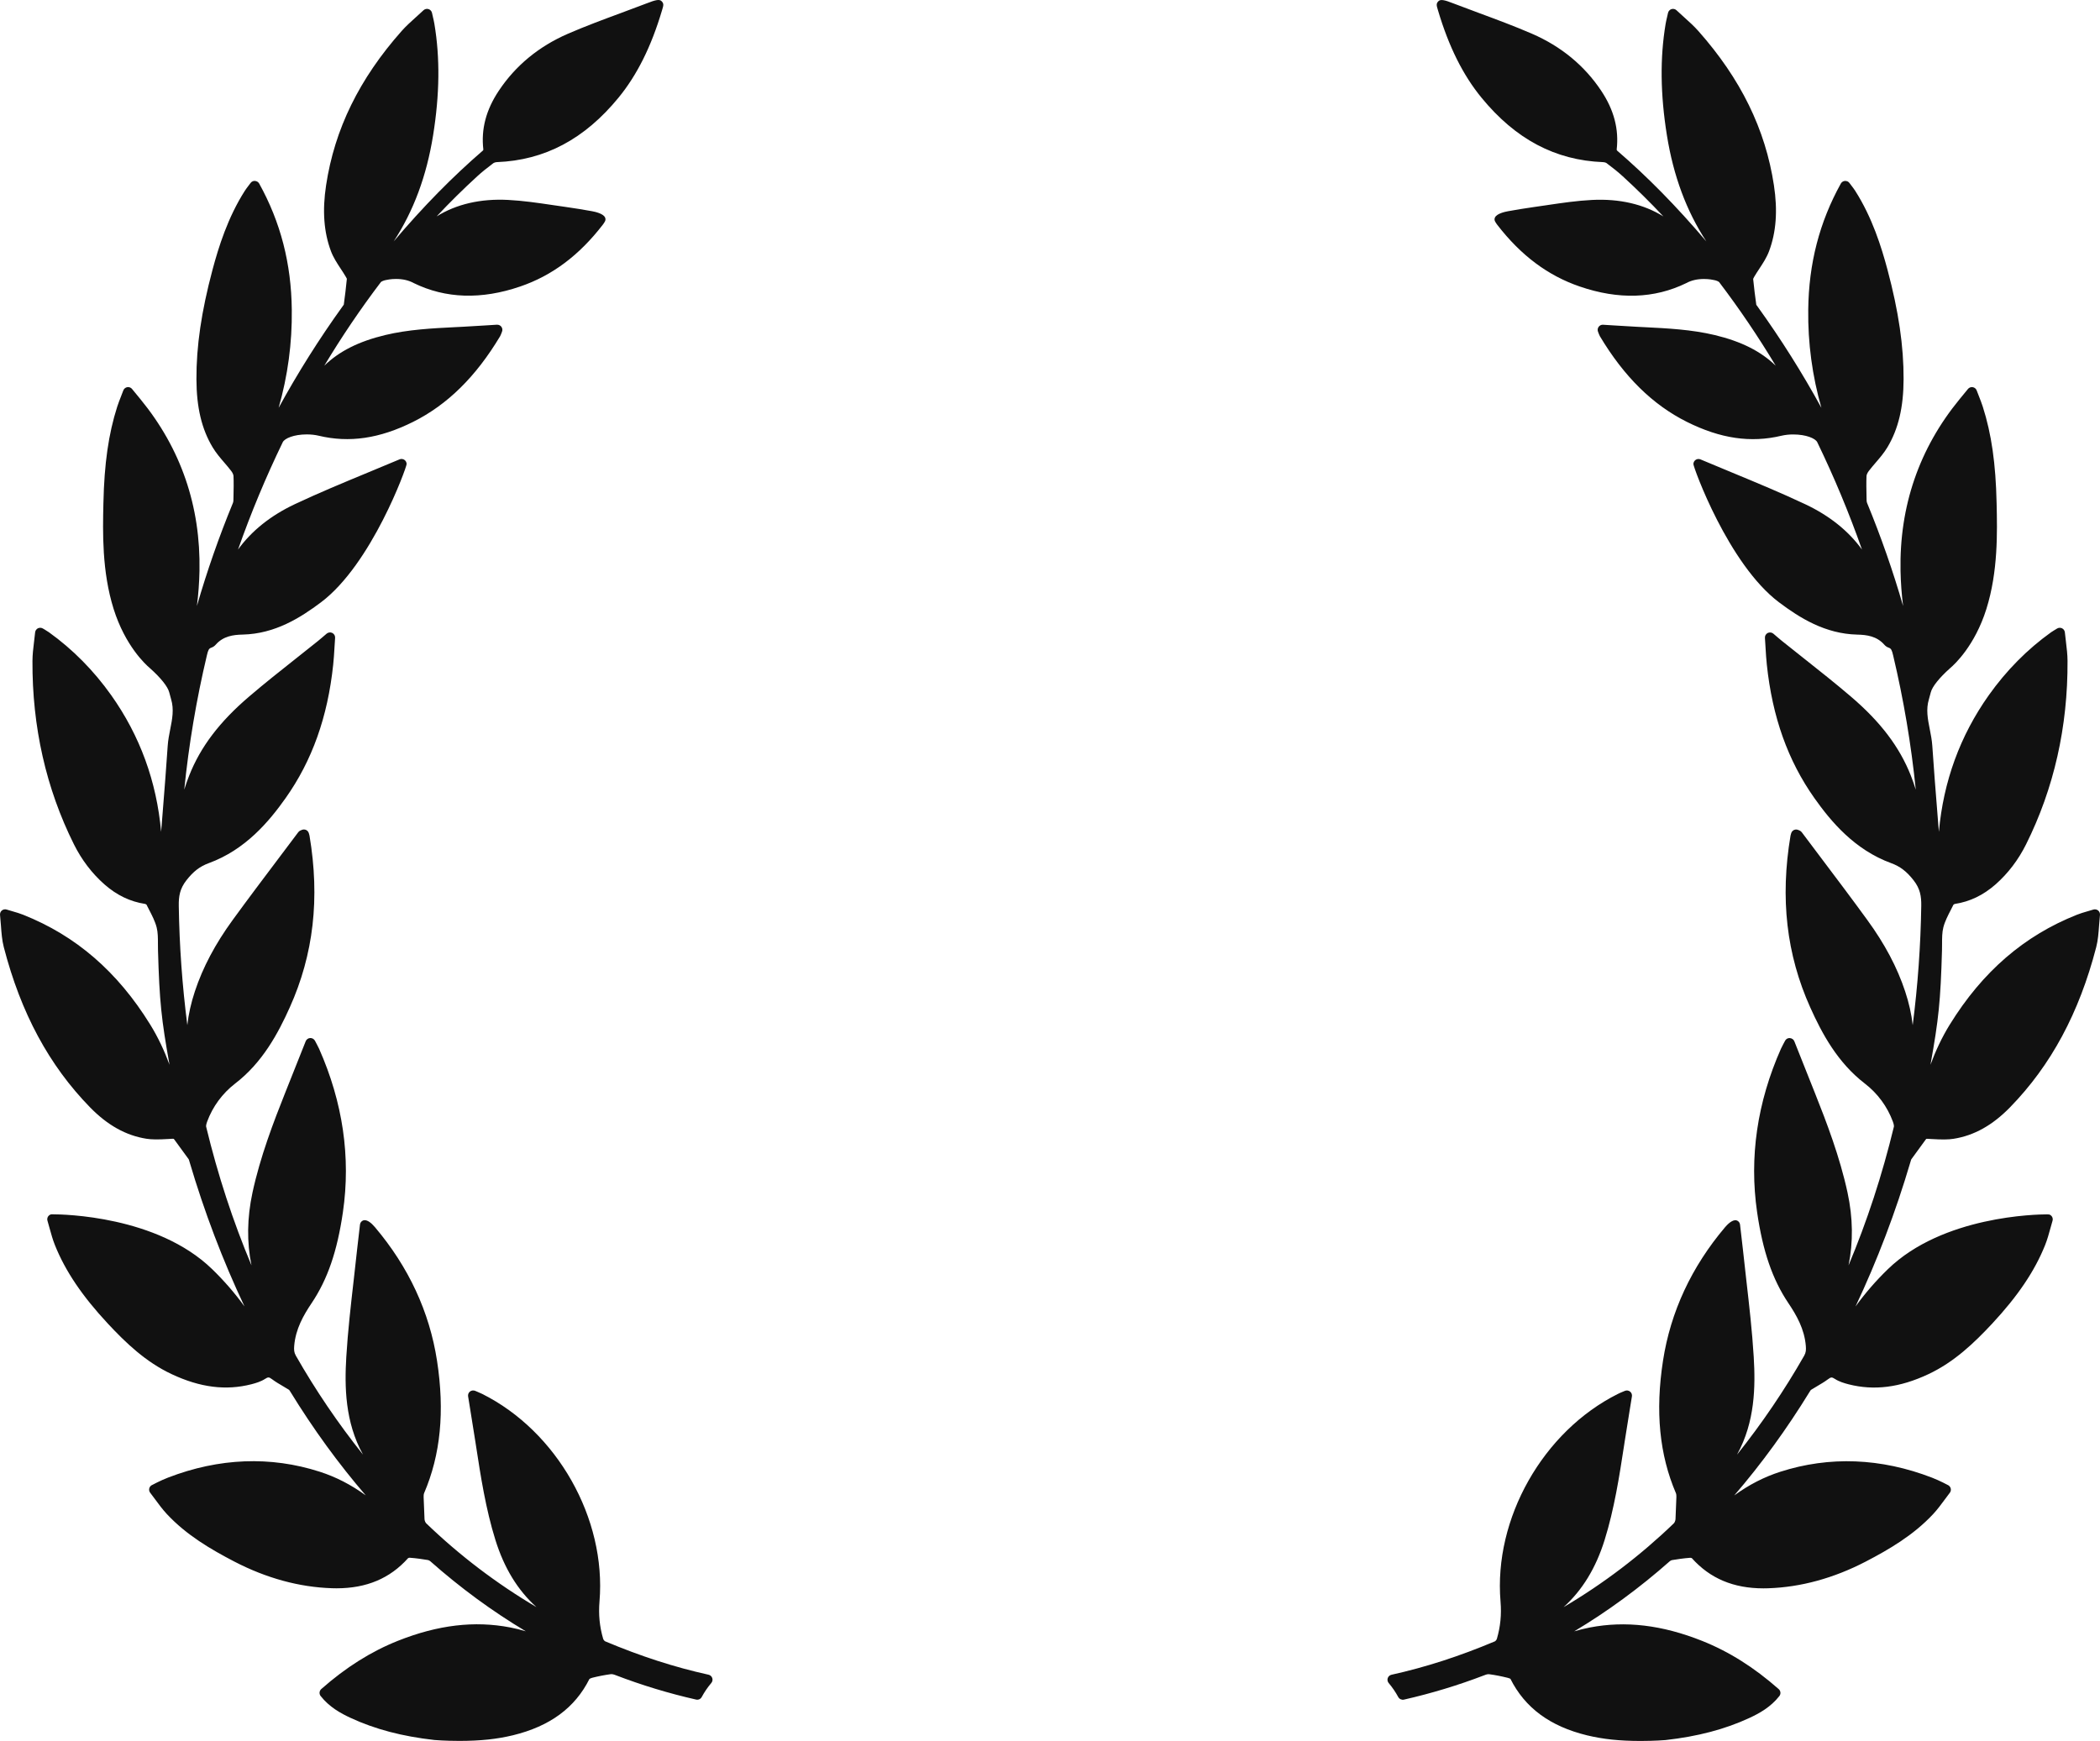 <?xml version="1.0" encoding="UTF-8"?> <svg xmlns="http://www.w3.org/2000/svg" width="281" height="233" viewBox="0 0 281 233" fill="none"><path d="M280.751 121.855C280.663 121.784 280.559 121.735 280.448 121.713C280.337 121.691 280.223 121.697 280.115 121.729C279.87 121.805 279.645 121.87 279.433 121.932L279.329 121.962C278.807 122.115 278.355 122.246 277.908 122.426C270.842 125.231 265.28 130.038 260.902 137.12C259.821 138.87 258.983 140.689 258.316 142.503C259.41 136.401 259.663 134.024 259.857 127.197C259.866 126.911 259.866 126.619 259.866 126.33C259.866 125.54 259.866 124.794 260.039 124.113C260.246 123.307 260.662 122.502 261.065 121.724C261.178 121.503 261.292 121.283 261.385 121.09C261.436 121.04 261.497 121.003 261.564 120.981C263.584 120.673 265.371 119.815 267.028 118.361C268.697 116.887 270.07 115.084 271.109 112.999C274.837 105.526 276.703 97.267 276.656 88.453C276.652 87.602 276.551 86.775 276.442 85.874C276.389 85.46 276.341 85.046 276.299 84.631C276.287 84.516 276.246 84.406 276.18 84.311C276.114 84.215 276.025 84.138 275.921 84.087C275.816 84.037 275.701 84.013 275.585 84.019C275.469 84.025 275.356 84.06 275.257 84.12C275.131 84.199 275.023 84.263 274.925 84.32C274.736 84.433 274.591 84.521 274.455 84.619C271.274 86.898 268.469 89.734 266.116 93.048C262.276 98.465 260.042 104.589 259.441 111.327L259.26 109.074L259.239 108.802C259.003 105.857 258.759 102.812 258.561 99.818C258.51 99.06 258.365 98.322 258.224 97.608C257.952 96.236 257.695 94.941 258.106 93.583C258.2 93.276 258.279 92.967 258.358 92.658C258.552 91.895 259.491 90.719 260.933 89.433L260.987 89.384C261.519 88.933 264.25 86.436 265.799 81.496C267.372 76.477 267.253 71.233 267.167 67.404L267.164 67.302C267.049 62.038 266.48 58.072 265.319 54.439C265.161 53.966 264.989 53.497 264.802 53.035C264.704 52.784 264.604 52.525 264.501 52.254C264.46 52.142 264.39 52.042 264.297 51.966C264.205 51.889 264.095 51.839 263.977 51.818L263.86 51.808C263.759 51.808 263.659 51.83 263.568 51.874C263.477 51.917 263.396 51.981 263.332 52.059L262.205 53.432C256.798 60.022 254.142 67.751 254.309 76.405C254.341 77.977 254.456 79.546 254.654 81.106C253.3 76.425 251.692 71.821 249.835 67.315C249.796 67.213 249.774 67.105 249.77 66.996L249.757 66.389C249.738 65.513 249.719 64.607 249.756 63.716C249.762 63.569 249.857 63.303 250.057 63.042C250.34 62.668 250.654 62.303 250.979 61.923C251.534 61.278 252.106 60.612 252.56 59.852C254.02 57.407 254.706 54.518 254.718 50.76C254.737 46.336 254.055 41.68 252.567 36.107C251.755 33.067 250.528 29.118 248.243 25.537C248.082 25.294 247.911 25.058 247.73 24.829C247.642 24.717 247.556 24.603 247.471 24.488C247.341 24.314 247.163 24.213 246.874 24.213C246.76 24.221 246.65 24.258 246.554 24.319C246.458 24.381 246.379 24.465 246.323 24.564C243.455 29.737 242.027 35.263 241.959 41.459C241.904 45.896 242.498 50.318 243.721 54.583C241.154 49.894 238.301 45.367 235.18 41.027L235.109 40.929C235.039 40.835 235.009 40.79 235.014 40.822C234.848 39.665 234.706 38.504 234.59 37.341C234.592 37.326 234.61 37.244 234.755 37.002C234.96 36.653 235.185 36.311 235.424 35.949C235.903 35.221 236.397 34.468 236.714 33.625C237.671 31.079 237.885 28.193 237.369 24.803C236.236 17.3 232.926 10.544 227.254 4.148C226.67 3.491 226.025 2.91 225.342 2.296L225.153 2.125C224.887 1.884 224.613 1.637 224.336 1.376C224.248 1.292 224.139 1.234 224.021 1.206C223.903 1.178 223.779 1.182 223.663 1.217C223.549 1.254 223.446 1.319 223.365 1.407C223.283 1.495 223.226 1.603 223.199 1.72L223.075 2.263C222.991 2.624 222.925 2.908 222.876 3.194C222.113 7.748 222.169 12.626 223.048 18.108C223.92 23.545 225.657 28.234 228.323 32.308C224.325 27.6 220.437 23.647 216.373 20.144C216.351 20.108 216.335 20.069 216.326 20.029C216.643 17.294 215.969 14.718 214.261 12.153C212.019 8.782 208.904 6.213 205.002 4.518C202.668 3.506 200.248 2.61 197.88 1.732C196.745 1.311 195.61 0.891 194.442 0.442C193.268 -0.025 192.766 -0.108 192.493 0.144C192.142 0.47 192.227 0.749 192.38 1.256L192.429 1.421C193.861 6.242 195.761 10.054 198.24 13.076C202.789 18.629 208.111 21.45 214.499 21.699C214.723 21.713 214.9 21.775 214.973 21.831C215.872 22.504 216.534 23.042 217.119 23.576C219.006 25.302 220.826 27.1 222.576 28.965C219.924 27.318 216.682 26.575 213.031 26.759C211.033 26.86 209.049 27.152 207.131 27.435L207.058 27.447C206.491 27.53 205.927 27.612 205.364 27.692C204.132 27.858 202.889 28.077 201.792 28.268C201.348 28.348 200.286 28.589 200.042 29.104C199.957 29.279 199.964 29.472 200.06 29.648C200.145 29.8 200.238 29.944 200.339 30.075C203.506 34.182 207.12 36.887 211.385 38.344C216.585 40.129 221.362 39.982 225.654 37.882C226.311 37.521 227.102 37.338 228.007 37.338C228.689 37.338 229.201 37.445 229.371 37.484C229.625 37.526 229.97 37.669 230.041 37.76C232.765 41.349 235.292 45.085 237.609 48.949C235.61 47.007 233.004 45.697 229.453 44.843C226.34 44.102 223.158 43.943 220.082 43.788L219.051 43.736C218.086 43.687 217.121 43.626 216.128 43.563L214.461 43.46C214.355 43.46 214.25 43.485 214.155 43.534C214.06 43.582 213.978 43.652 213.915 43.738C213.847 43.829 213.803 43.936 213.788 44.049C213.772 44.162 213.785 44.277 213.825 44.384C213.892 44.565 214.014 44.886 214.077 44.993C217.322 50.417 221.132 54.169 225.724 56.463C230.213 58.705 234.269 59.297 238.361 58.319C238.882 58.2 239.415 58.141 239.95 58.145C241.69 58.145 242.904 58.676 243.159 59.167C245.425 63.845 247.425 68.646 249.151 73.549C247.334 71.045 244.793 69.012 241.575 67.491C238.379 65.983 235.051 64.605 231.777 63.248C230.37 62.667 228.957 62.083 227.55 61.486C227.446 61.441 227.333 61.422 227.219 61.431C227.106 61.44 226.997 61.478 226.902 61.54C226.807 61.602 226.729 61.687 226.675 61.786C226.621 61.886 226.593 61.998 226.593 62.111C226.593 62.551 231.263 75.503 238.045 80.607C240.811 82.689 244.219 84.831 248.516 84.932C249.802 84.958 251.131 85.139 252.136 86.28C252.289 86.462 252.493 86.603 252.715 86.679C253.058 86.791 253.152 87.001 253.321 87.716C254.725 93.633 255.737 99.637 256.35 105.687C256.156 105.051 255.937 104.424 255.691 103.806C254.173 99.959 251.619 96.593 247.652 93.212C245.607 91.463 243.466 89.768 241.396 88.129L241.297 88.051C240.354 87.305 239.413 86.561 238.475 85.807C238.272 85.643 238.071 85.475 237.873 85.304L237.288 84.803C237.185 84.718 237.059 84.664 236.927 84.648C236.794 84.633 236.659 84.655 236.539 84.713C236.419 84.774 236.319 84.869 236.252 84.986C236.186 85.103 236.155 85.237 236.165 85.371C236.194 85.784 236.217 86.175 236.239 86.55L236.25 86.725C236.296 87.498 236.34 88.226 236.418 88.945C237.152 95.95 239.236 101.798 242.79 106.823C244.989 109.929 248.144 113.726 253.065 115.522C254.262 115.961 255.13 116.626 256.061 117.82C256.938 118.938 257.102 119.959 257.082 121.244C257.001 126.58 256.619 131.907 255.938 137.2C255.779 135.745 255.444 134.246 254.929 132.689C253.863 129.465 252.203 126.331 249.851 123.107C247.821 120.315 245.709 117.514 243.666 114.803L243.53 114.622C242.72 113.549 241.911 112.474 241.123 111.422C240.975 111.206 240.762 111.129 240.639 111.086C240.551 111.043 240.454 111.02 240.357 111.018C240.259 111.015 240.162 111.034 240.072 111.072C239.982 111.11 239.901 111.167 239.835 111.239C239.769 111.31 239.718 111.396 239.688 111.488L239.664 111.562C239.63 111.66 239.603 111.747 239.589 111.835C238.18 120.229 239.045 127.751 242.23 134.83C243.786 138.292 245.873 142.211 249.552 145.031C251.25 146.343 252.544 148.105 253.287 150.116C253.441 150.545 253.435 150.731 253.418 150.802C251.86 157.249 249.826 163.466 247.353 169.351C247.99 166.249 247.946 162.992 247.22 159.617C246.188 154.833 244.414 150.197 242.832 146.227L242.358 145.038C241.604 143.146 240.851 141.253 240.099 139.359C240.001 139.111 239.765 138.941 239.45 138.926C239.327 138.927 239.206 138.962 239.101 139.027C238.996 139.093 238.911 139.186 238.856 139.297L238.607 139.764C238.498 139.969 238.396 140.16 238.309 140.357C235.127 147.532 234.052 154.888 235.116 162.22C235.877 167.462 237.166 171.216 239.295 174.392C240.398 176.034 241.445 177.862 241.635 180.111C241.68 180.643 241.659 181.01 241.422 181.428C238.772 186.074 235.764 190.508 232.426 194.688L232.463 194.62C234.836 190.286 234.908 185.6 234.665 181.587C234.456 178.147 234.062 174.712 233.682 171.391L233.66 171.199C233.505 169.869 233.357 168.538 233.216 167.207C233.134 166.447 233.047 165.688 232.954 164.93L232.833 163.892C232.82 163.78 232.78 163.674 232.715 163.581C232.651 163.489 232.565 163.415 232.464 163.364C232.09 163.169 231.483 163.47 230.828 164.245C226.327 169.566 223.534 175.578 222.525 182.117C221.479 188.896 222.046 194.697 224.26 199.853C224.32 199.99 224.318 200.27 224.317 200.364L224.198 203.33C224.181 203.543 224.068 203.784 223.975 203.873C219.512 208.175 214.56 211.94 209.221 215.091C211.735 212.82 213.542 209.857 214.713 206.103C216.011 201.941 216.678 197.61 217.324 193.411L217.38 193.037C217.609 191.562 217.848 190.089 218.091 188.584L218.367 186.883C218.386 186.763 218.374 186.64 218.329 186.526C218.285 186.413 218.212 186.314 218.116 186.239C218.02 186.164 217.906 186.116 217.785 186.099C217.665 186.083 217.542 186.098 217.429 186.144L217.189 186.244C216.933 186.349 216.709 186.442 216.499 186.55C206.46 191.561 199.851 203.248 200.785 214.339C200.931 216.076 200.772 217.708 200.298 219.324C200.253 219.471 200.111 219.631 200.053 219.658C195.285 221.667 190.751 223.133 186.189 224.14C186.075 224.166 185.969 224.22 185.882 224.299C185.795 224.377 185.73 224.477 185.693 224.588C185.655 224.699 185.647 224.819 185.669 224.934C185.691 225.05 185.743 225.158 185.819 225.248C186.311 225.828 186.74 226.458 187.102 227.127C187.247 227.398 187.595 227.536 187.854 227.469C191.515 226.639 195.111 225.548 198.616 224.205C198.892 224.094 199.104 224.041 199.302 224.073C200.064 224.175 200.869 224.331 201.763 224.553C201.947 224.598 202.1 224.683 202.103 224.675C204.055 228.565 207.41 231.042 212.364 232.248C213.441 232.507 214.553 232.697 215.667 232.814C216.833 232.937 218.134 233 219.532 233C221.469 233 222.85 232.88 222.867 232.879C227.161 232.399 230.827 231.433 234.075 229.926C235.408 229.309 236.926 228.477 238.093 226.993C238.201 226.856 238.252 226.683 238.236 226.509C238.22 226.336 238.139 226.175 238.008 226.06C234.709 223.15 231.35 221.037 227.738 219.598C222.386 217.472 217.51 216.896 212.732 217.815C212.027 217.953 211.33 218.124 210.643 218.329C215.113 215.658 219.393 212.519 223.435 208.944C223.522 208.869 223.627 208.817 223.739 208.794C224.401 208.684 225.279 208.549 226.178 208.484C226.261 208.484 226.366 208.524 226.378 208.528C228.814 211.252 231.952 212.576 235.971 212.576C236.176 212.576 236.382 212.572 236.587 212.565C240.957 212.424 245.35 211.224 249.647 208.996C252.77 207.368 256.026 205.473 258.665 202.646C259.251 202.017 259.773 201.306 260.235 200.679L260.28 200.618C260.484 200.341 260.69 200.063 260.902 199.787C260.96 199.712 261.002 199.626 261.025 199.535C261.048 199.443 261.052 199.348 261.036 199.254C261.018 199.158 260.98 199.066 260.924 198.984C260.869 198.903 260.796 198.835 260.712 198.784C260.666 198.758 259.548 198.159 258.527 197.764C251.694 195.125 244.795 194.855 238.214 196.975C236.06 197.666 234.032 198.705 232.058 200.141C235.709 195.9 239.09 191.25 242.159 186.246C242.192 186.194 242.28 186.051 242.308 186.025C242.576 185.854 242.851 185.692 243.125 185.532C243.616 185.244 244.124 184.946 244.602 184.592C245.005 184.291 245.118 184.283 245.525 184.545C246.101 184.919 246.771 185.113 247.355 185.266C250.771 186.14 254.214 185.704 258.023 183.917C261.502 182.287 264.177 179.71 266.551 177.169C270.003 173.462 272.259 170.118 273.651 166.644C273.943 165.914 274.152 165.161 274.369 164.372C274.458 164.041 274.55 163.711 274.647 163.385C274.699 163.218 274.683 163.036 274.604 162.88C274.525 162.723 274.388 162.603 274.222 162.545L273.936 162.523C272.528 162.523 259.969 162.729 252.623 169.853C251.034 171.39 249.582 173.063 248.285 174.853C251.191 168.703 253.655 162.22 255.641 155.492L255.67 155.393C255.694 155.311 255.73 155.186 255.754 155.153L257.675 152.516C257.747 152.41 257.755 152.41 257.868 152.41C257.918 152.41 257.973 152.414 258.036 152.417L258.446 152.442C259.876 152.53 260.718 152.518 261.41 152.409C264.146 151.978 266.615 150.601 268.958 148.199C274.439 142.582 278.211 135.574 280.49 126.777C280.734 125.835 280.803 124.883 280.876 123.873C280.908 123.416 280.944 122.944 280.996 122.457C281.008 122.344 280.992 122.23 280.949 122.125C280.906 122.02 280.838 121.927 280.751 121.855ZM94.81 224.134C90.252 223.129 85.719 221.662 80.949 219.653C80.892 219.626 80.751 219.466 80.707 219.323C80.231 217.703 80.072 216.071 80.218 214.334C81.152 203.243 74.544 191.556 64.507 186.546C64.28 186.434 64.049 186.332 63.814 186.239L63.576 186.14C63.464 186.094 63.342 186.078 63.222 186.094C63.102 186.109 62.988 186.157 62.892 186.23C62.795 186.305 62.72 186.405 62.675 186.519C62.63 186.633 62.617 186.758 62.637 186.879L62.912 188.579C63.156 190.084 63.394 191.557 63.623 193.031L63.681 193.416C64.326 197.605 64.992 201.937 66.29 206.098C67.461 209.853 69.268 212.816 71.782 215.086C66.443 211.935 61.492 208.171 57.029 203.87C56.934 203.779 56.822 203.538 56.806 203.34L56.686 200.372C56.685 200.266 56.684 199.986 56.744 199.847C58.957 194.693 59.524 188.892 58.478 182.112C57.47 175.574 54.676 169.561 50.175 164.241C49.648 163.618 49.184 163.302 48.793 163.302C48.707 163.3 48.622 163.319 48.545 163.356C48.443 163.407 48.355 163.482 48.29 163.575C48.224 163.668 48.183 163.776 48.17 163.889L48.05 164.924C47.956 165.683 47.869 166.443 47.787 167.203C47.646 168.535 47.498 169.865 47.343 171.195L47.321 171.387C46.941 174.709 46.547 178.144 46.338 181.583C46.096 185.595 46.168 190.281 48.54 194.616L48.577 194.683C45.239 190.503 42.231 186.07 39.582 181.424C39.344 181.006 39.324 180.639 39.368 180.107C39.559 177.857 40.606 176.028 41.708 174.388C43.837 171.212 45.126 167.458 45.887 162.215C46.952 154.884 45.877 147.529 42.695 140.353C42.607 140.155 42.505 139.965 42.396 139.76L42.147 139.291C42.086 139.176 41.993 139.08 41.879 139.015C41.766 138.95 41.636 138.918 41.506 138.923C41.375 138.93 41.249 138.975 41.142 139.051C41.036 139.127 40.954 139.232 40.905 139.354C40.153 141.248 39.4 143.141 38.645 145.034L38.171 146.223C36.589 150.194 34.815 154.829 33.784 159.612C33.057 162.988 33.012 166.245 33.65 169.347C31.176 163.463 29.143 157.245 27.586 150.798C27.568 150.726 27.562 150.541 27.717 150.112C28.459 148.1 29.754 146.338 31.452 145.026C35.13 142.206 37.217 138.287 38.773 134.825C41.959 127.746 42.823 120.224 41.414 111.83C41.397 111.739 41.372 111.648 41.341 111.56L41.316 111.484C41.285 111.391 41.235 111.305 41.168 111.233C41.102 111.16 41.021 111.103 40.93 111.065C40.843 111.03 40.75 111.013 40.656 111.014C40.562 111.015 40.469 111.035 40.383 111.072C40.242 111.124 40.029 111.202 39.89 111.405C39.086 112.477 38.281 113.548 37.474 114.617L37.338 114.798C35.295 117.509 33.183 120.31 31.153 123.101C28.801 126.326 27.141 129.46 26.075 132.684C25.561 134.241 25.225 135.74 25.066 137.195C24.385 131.903 24.003 126.575 23.922 121.239C23.902 119.954 24.066 118.933 24.944 117.814C25.873 116.622 26.742 115.956 27.939 115.517C32.859 113.72 36.015 109.924 38.215 106.818C41.768 101.793 43.852 95.946 44.586 88.942C44.664 88.221 44.708 87.492 44.754 86.72L44.765 86.545C44.787 86.17 44.81 85.779 44.84 85.365C44.849 85.231 44.818 85.097 44.752 84.981C44.685 84.864 44.585 84.769 44.465 84.709C44.345 84.65 44.21 84.628 44.077 84.644C43.944 84.66 43.818 84.714 43.715 84.799L43.131 85.299C42.912 85.486 42.724 85.647 42.528 85.803C41.591 86.556 40.65 87.3 39.707 88.047L39.608 88.125C37.538 89.763 35.397 91.458 33.353 93.207C29.385 96.589 26.831 99.955 25.313 103.802C25.068 104.42 24.848 105.048 24.654 105.684C25.267 99.633 26.279 93.629 27.683 87.711C27.852 86.997 27.946 86.787 28.294 86.673C28.512 86.599 28.715 86.457 28.864 86.281C29.873 85.135 31.202 84.953 32.49 84.927C36.786 84.826 40.194 82.684 42.959 80.602C49.741 75.497 54.411 62.546 54.411 62.106C54.411 61.993 54.383 61.882 54.329 61.782C54.275 61.683 54.198 61.598 54.103 61.536C54.009 61.475 53.901 61.438 53.789 61.428C53.677 61.418 53.564 61.435 53.46 61.479C52.047 62.078 50.634 62.661 49.172 63.266C45.953 64.6 42.625 65.978 39.429 67.485C36.212 69.006 33.67 71.04 31.853 73.543C33.577 68.644 35.576 63.845 37.841 59.17C38.1 58.67 39.314 58.139 41.055 58.139C41.621 58.139 42.17 58.2 42.644 58.314C46.735 59.294 50.791 58.7 55.28 56.458C59.873 54.163 63.683 50.411 66.929 44.985C66.991 44.88 67.112 44.56 67.178 44.38C67.219 44.274 67.232 44.159 67.217 44.046C67.201 43.934 67.158 43.826 67.091 43.735C66.964 43.56 66.761 43.456 66.503 43.456H66.497L64.876 43.558C63.882 43.621 62.917 43.682 61.952 43.731L60.922 43.783C57.845 43.938 54.663 44.097 51.55 44.839C47.999 45.692 45.393 47.002 43.394 48.944C45.712 45.081 48.238 41.346 50.962 37.757C51.034 37.664 51.378 37.522 51.661 37.474C51.801 37.441 52.314 37.334 52.996 37.334C53.9 37.334 54.692 37.517 55.363 37.886C59.628 39.97 64.417 40.125 69.617 38.34C73.882 36.884 77.495 34.179 80.661 30.073C80.764 29.941 80.857 29.796 80.942 29.644C80.989 29.562 81.016 29.469 81.019 29.374C81.022 29.279 81.002 29.185 80.96 29.1C80.715 28.586 79.654 28.345 79.208 28.265C78.112 28.073 76.87 27.855 75.639 27.688C75.075 27.609 74.51 27.527 73.944 27.443L73.871 27.432C71.953 27.149 69.969 26.856 67.971 26.755C64.32 26.569 61.078 27.314 58.425 28.962C60.175 27.097 61.996 25.299 63.883 23.572C64.468 23.039 65.13 22.501 66.032 21.826C66.102 21.773 66.279 21.71 66.497 21.697C72.891 21.447 78.213 18.626 82.762 13.074C85.241 10.051 87.141 6.239 88.573 1.419L88.622 1.253C88.775 0.746 88.86 0.468 88.508 0.141C88.237 -0.111 87.76 -0.036 86.519 0.455C85.391 0.888 84.258 1.308 83.093 1.74C80.754 2.606 78.335 3.502 76 4.514C72.098 6.209 68.982 8.779 66.741 12.149C65.033 14.714 64.359 17.291 64.676 20.014C64.669 20.052 64.658 20.09 64.643 20.125C60.57 23.64 56.677 27.596 52.679 32.306C55.345 28.232 57.082 23.542 57.954 18.105C58.833 12.624 58.889 7.745 58.125 3.191C58.077 2.906 58.011 2.621 57.928 2.264L57.803 1.714C57.775 1.598 57.717 1.49 57.635 1.403C57.553 1.315 57.45 1.25 57.336 1.214C57.22 1.181 57.098 1.177 56.981 1.205C56.864 1.233 56.756 1.29 56.667 1.372C56.389 1.635 56.115 1.882 55.848 2.123L55.66 2.293C54.977 2.908 54.332 3.489 53.748 4.145C48.075 10.542 44.766 17.298 43.633 24.8C43.117 28.191 43.331 31.077 44.288 33.623C44.605 34.466 45.099 35.219 45.592 35.967C45.817 36.308 46.042 36.651 46.249 37.003C46.401 37.255 46.413 37.321 46.413 37.309C46.3 38.466 46.163 39.62 46.003 40.771C45.995 40.788 45.97 40.828 45.889 40.935L45.823 41.026C42.702 45.366 39.85 49.893 37.283 54.582C38.506 50.316 39.1 45.895 39.045 41.458C38.976 35.261 37.548 29.735 34.679 24.561C34.565 24.359 34.36 24.228 34.072 24.209C33.966 24.21 33.861 24.236 33.767 24.285C33.673 24.333 33.592 24.403 33.529 24.489C33.444 24.608 33.356 24.721 33.273 24.828C33.088 25.067 32.914 25.294 32.76 25.536C30.475 29.117 29.249 33.065 28.436 36.105C26.949 41.681 26.266 46.336 26.285 50.758C26.297 54.516 26.982 57.404 28.443 59.849C28.897 60.61 29.469 61.276 30.044 61.946C30.349 62.301 30.662 62.667 30.946 63.041C31.145 63.302 31.24 63.567 31.246 63.715C31.283 64.606 31.264 65.512 31.245 66.388L31.231 66.993C31.228 67.101 31.207 67.207 31.169 67.308C29.312 71.816 27.703 76.422 26.348 81.105C26.546 79.545 26.661 77.975 26.693 76.403C26.86 67.75 24.204 60.022 18.797 53.431L17.67 52.059C17.607 51.98 17.526 51.916 17.435 51.873C17.343 51.829 17.243 51.806 17.141 51.806L17.029 51.816C16.91 51.836 16.799 51.886 16.707 51.963C16.614 52.039 16.543 52.138 16.501 52.251C16.398 52.524 16.298 52.783 16.2 53.032C16.013 53.496 15.841 53.965 15.682 54.438C14.522 58.07 13.953 62.037 13.838 67.299L13.835 67.402C13.749 71.23 13.63 76.475 15.203 81.494C16.752 86.435 19.483 88.931 20.013 89.38L20.069 89.43C21.511 90.716 22.45 91.893 22.644 92.656C22.722 92.965 22.802 93.274 22.895 93.579C23.306 94.938 23.049 96.234 22.772 97.632C22.634 98.338 22.49 99.067 22.44 99.816C22.241 102.81 21.998 105.855 21.762 108.799L21.741 109.072L21.56 111.325C20.958 104.587 18.725 98.463 14.884 93.046C12.532 89.732 9.727 86.897 6.546 84.617C6.409 84.519 6.265 84.431 6.072 84.316C5.959 84.251 5.848 84.184 5.738 84.115C5.639 84.056 5.527 84.023 5.412 84.018C5.297 84.013 5.183 84.036 5.079 84.085C4.975 84.136 4.886 84.213 4.82 84.308C4.754 84.404 4.713 84.514 4.701 84.63C4.657 85.052 4.609 85.475 4.555 85.896C4.449 86.772 4.348 87.6 4.344 88.451C4.297 97.265 6.163 105.524 9.891 112.997C10.93 115.082 12.303 116.885 13.973 118.359C15.629 119.813 17.415 120.67 19.432 120.978C19.491 120.999 19.547 121.027 19.598 121.063C19.707 121.282 19.821 121.501 19.934 121.722C20.337 122.499 20.753 123.304 20.96 124.111C21.133 124.793 21.133 125.538 21.133 126.328C21.133 126.617 21.133 126.909 21.142 127.194C21.336 134.022 21.59 136.4 22.683 142.501C22.016 140.687 21.179 138.868 20.097 137.118C15.719 130.036 10.157 125.229 3.094 122.424C2.645 122.243 2.194 122.113 1.671 121.961L1.567 121.93C1.355 121.868 1.13 121.802 0.89 121.729C0.782 121.694 0.666 121.687 0.555 121.709C0.443 121.73 0.338 121.779 0.25 121.851C0.162 121.923 0.094 122.016 0.051 122.121C0.008 122.226 -0.008 122.341 0.004 122.454C0.056 122.938 0.092 123.409 0.125 123.869C0.198 124.876 0.266 125.828 0.51 126.77C2.79 135.568 6.562 142.575 12.042 148.193C14.385 150.595 16.855 151.972 19.591 152.403C20.281 152.511 21.125 152.524 22.553 152.435L22.965 152.411C23.027 152.407 23.082 152.404 23.132 152.404C23.245 152.404 23.254 152.404 23.332 152.519L25.246 155.145C25.271 155.18 25.306 155.305 25.331 155.39L25.359 155.485C27.346 162.214 29.81 168.695 32.716 174.847C31.418 173.057 29.966 171.384 28.377 169.846C21.031 162.723 8.472 162.517 7.064 162.517L6.889 162.518L6.778 162.539C6.613 162.596 6.476 162.716 6.397 162.872C6.317 163.028 6.302 163.209 6.353 163.377C6.451 163.704 6.542 164.035 6.647 164.424C6.848 165.153 7.056 165.907 7.349 166.637C8.74 170.112 10.996 173.456 14.45 177.163C16.822 179.704 19.497 182.281 22.976 183.91C26.786 185.698 30.226 186.135 33.646 185.259C34.228 185.106 34.897 184.913 35.473 184.54C35.883 184.277 35.995 184.285 36.397 184.585C36.875 184.94 37.383 185.238 37.876 185.526C38.148 185.686 38.423 185.847 38.679 186.009C38.72 186.044 38.807 186.187 38.84 186.239C41.909 191.243 45.291 195.893 48.942 200.134C46.967 198.698 44.939 197.659 42.785 196.968C36.204 194.848 29.305 195.118 22.472 197.758C21.453 198.153 20.335 198.751 20.26 198.793C20.182 198.845 20.115 198.912 20.064 198.991C20.013 199.069 19.979 199.158 19.964 199.25C19.948 199.342 19.952 199.437 19.974 199.528C19.997 199.619 20.038 199.704 20.095 199.778C20.309 200.056 20.515 200.334 20.719 200.611L20.764 200.671C21.226 201.299 21.748 202.01 22.334 202.639C24.973 205.466 28.228 207.362 31.352 208.989C35.649 211.217 40.042 212.417 44.412 212.558C44.617 212.565 44.823 212.569 45.028 212.569C49.047 212.569 52.185 211.245 54.604 208.537C54.663 208.504 54.728 208.483 54.796 208.476C55.72 208.542 56.599 208.676 57.255 208.785C57.37 208.809 57.477 208.861 57.566 208.937C61.606 212.512 65.886 215.65 70.356 218.321C69.668 218.116 68.97 217.945 68.266 217.806C63.489 216.888 58.614 217.464 53.26 219.589C49.648 221.028 46.289 223.142 42.991 226.051C42.86 226.166 42.778 226.327 42.762 226.501C42.746 226.674 42.797 226.847 42.905 226.985C44.072 228.469 45.591 229.3 46.923 229.917C50.171 231.425 53.838 232.391 58.136 232.871C58.149 232.872 59.53 232.992 61.467 232.992C62.865 232.992 64.166 232.929 65.331 232.806C66.444 232.689 67.547 232.5 68.635 232.239C73.588 231.034 76.944 228.556 78.867 224.71C78.901 224.676 79.049 224.591 79.237 224.545C80.048 224.339 80.87 224.179 81.7 224.065C81.88 224.036 82.105 224.084 82.388 224.198C85.889 225.54 89.482 226.63 93.138 227.459C93.285 227.494 93.439 227.48 93.577 227.418C93.715 227.356 93.828 227.25 93.899 227.117C94.26 226.448 94.69 225.818 95.181 225.238C95.257 225.149 95.309 225.041 95.331 224.926C95.353 224.811 95.345 224.692 95.307 224.581C95.27 224.47 95.204 224.371 95.117 224.292C95.03 224.214 94.924 224.16 94.81 224.134Z" fill="#111111"></path></svg> 